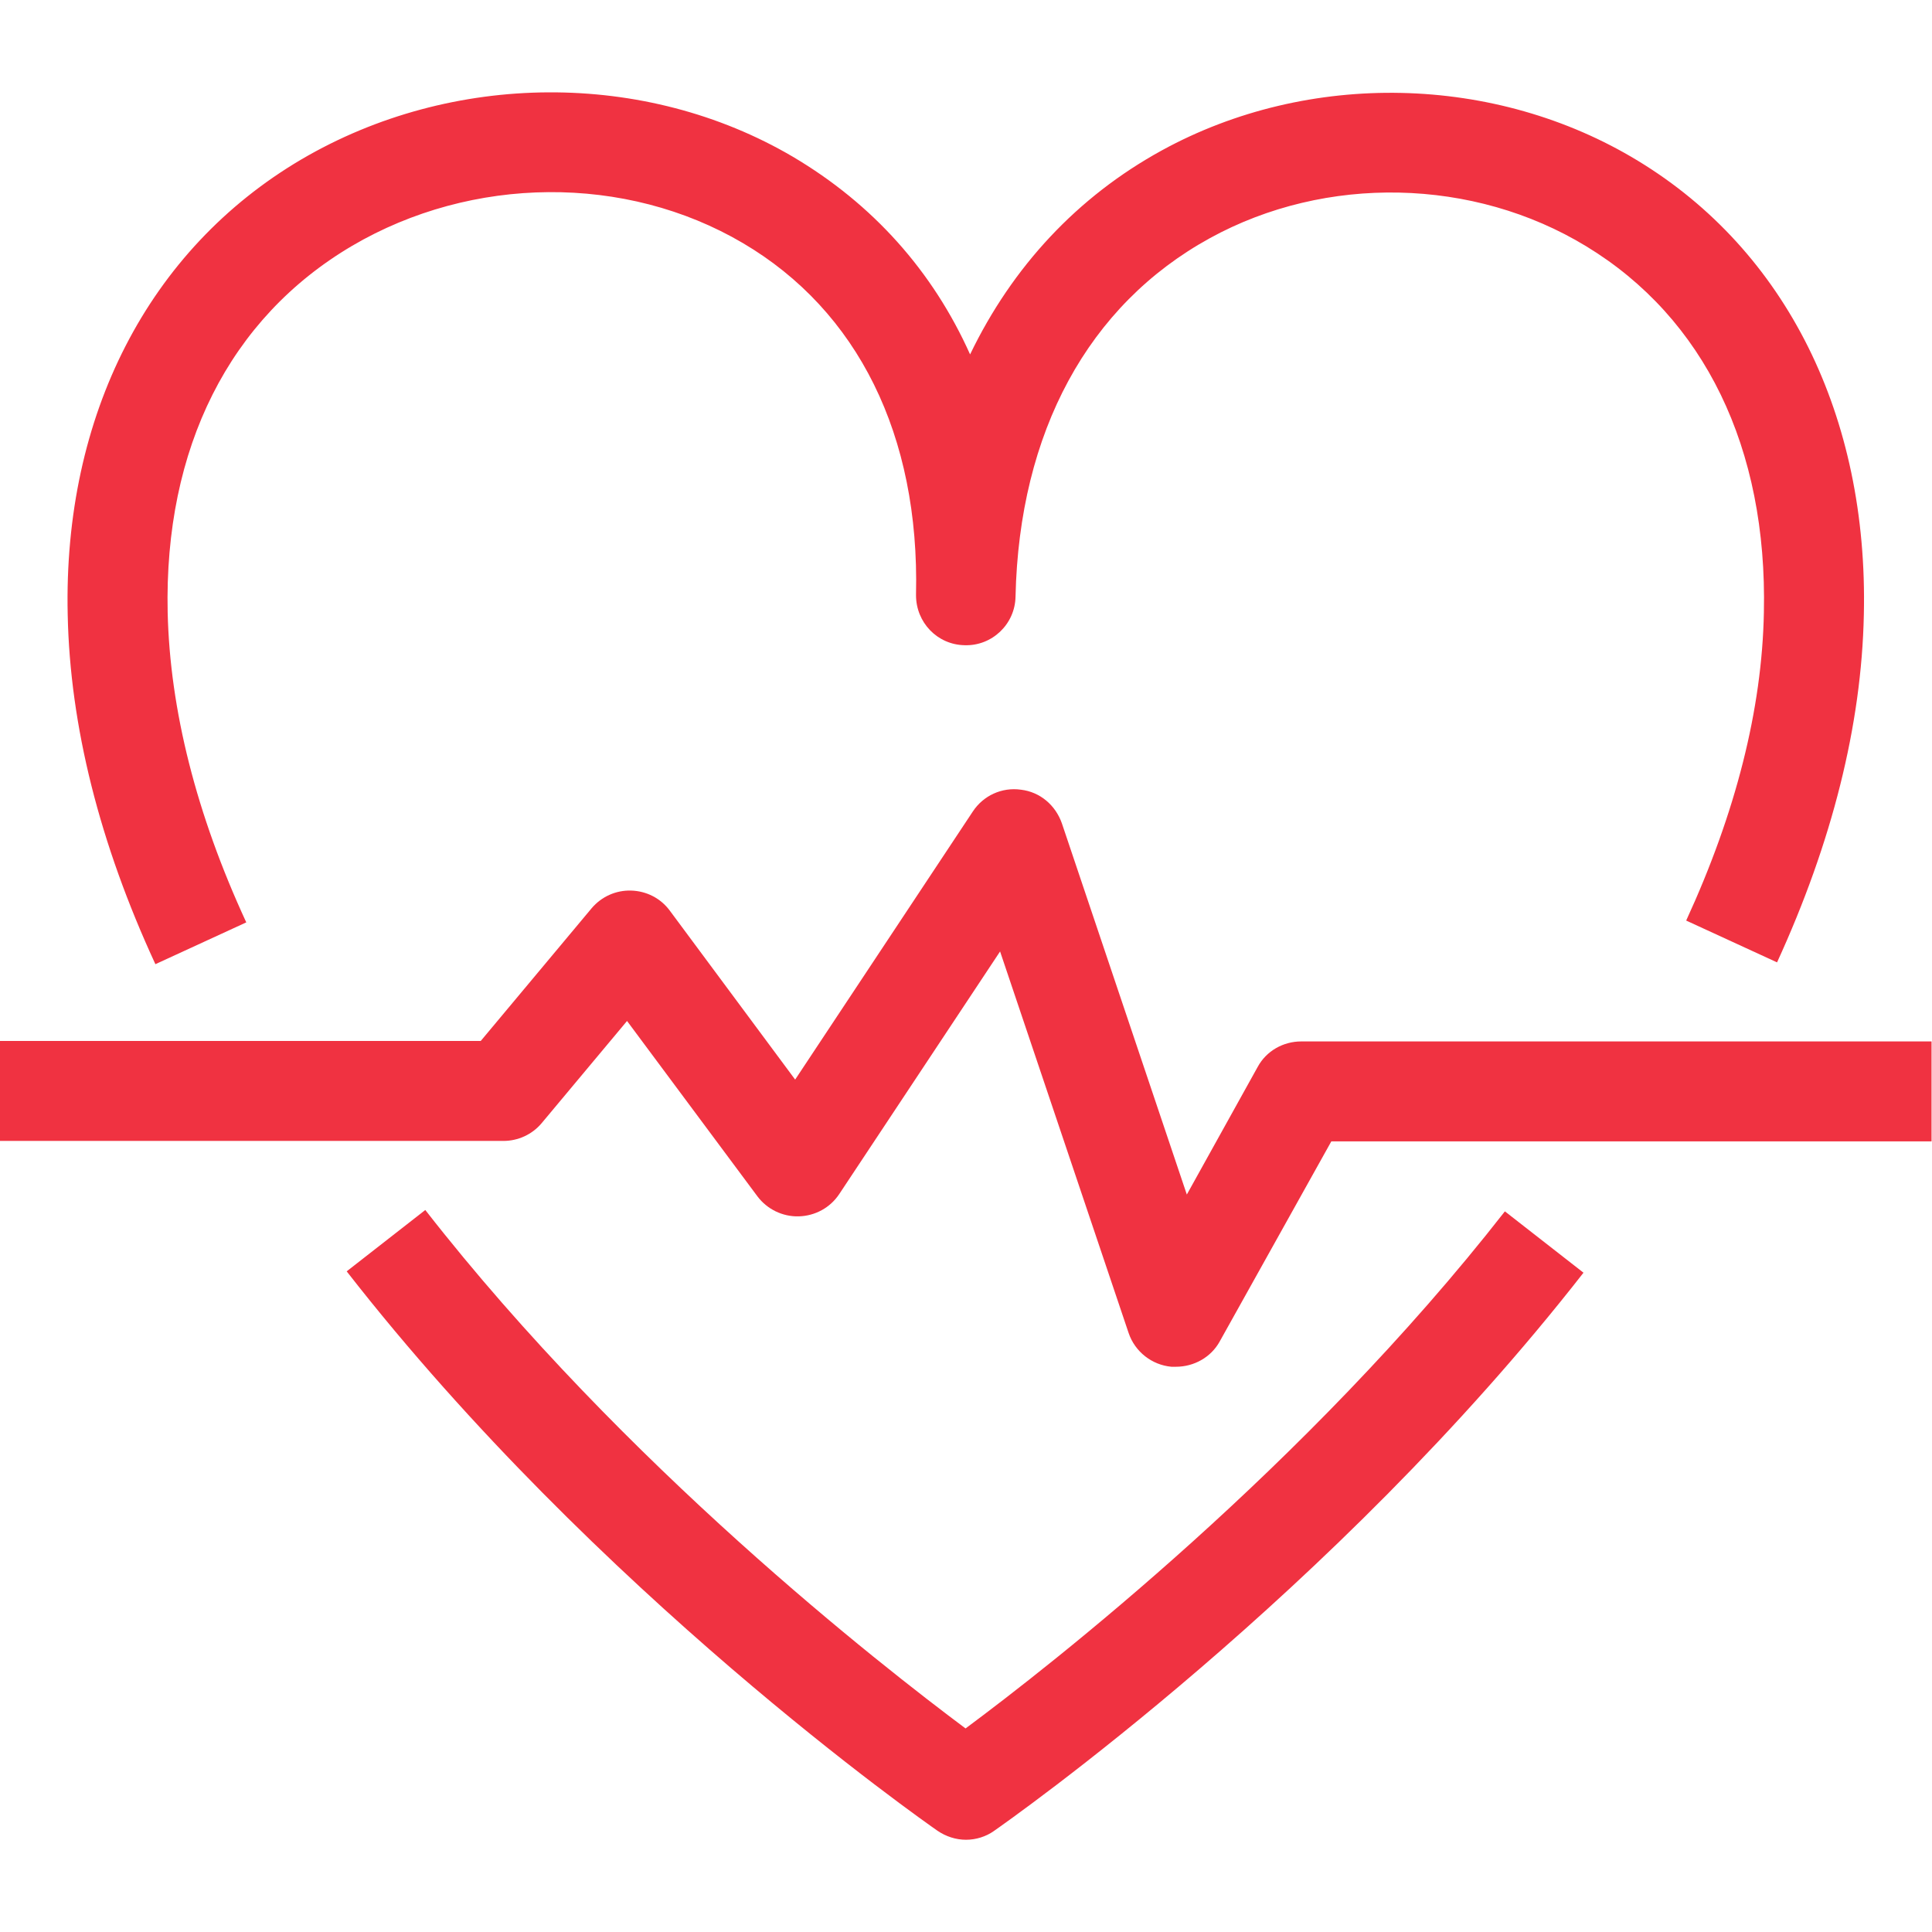 <?xml version="1.0" encoding="utf-8"?>
<!-- Generator: Adobe Illustrator 27.9.0, SVG Export Plug-In . SVG Version: 6.00 Build 0)  -->
<svg version="1.1" id="Herzinfarkt" xmlns="http://www.w3.org/2000/svg" xmlns:xlink="http://www.w3.org/1999/xlink" x="0px"
	 y="0px" viewBox="0 0 425.2 425.2" style="enable-background:new 0 0 425.2 425.2;" xml:space="preserve">
<style type="text/css">
	.st0{fill:#F03241;}
</style>
<path class="st0" d="M258.8,300.8c-0.3,0-0.7,0-1,0c-4.3-0.4-8-3.3-9.4-7.4l-28.3-84l-35.4,53.4c-2,3-5.3,4.8-8.9,4.9
	c-3.6,0.1-7-1.6-9.1-4.4l-28.7-38.6l-18.8,22.5c-2.1,2.5-5.2,3.9-8.4,3.9H0v-22h105.8l24.4-29.2c2.2-2.6,5.4-4,8.7-3.9
	c3.4,0.1,6.5,1.7,8.5,4.4l27.6,37.2l39.1-59c2.3-3.5,6.4-5.4,10.6-4.8c4.2,0.5,7.6,3.4,9,7.4l27.5,81.7l15.6-28.1
	c1.9-3.5,5.6-5.6,9.6-5.6h138.7v22H293l-24.6,44.1C266.5,298.7,262.8,300.8,258.8,300.8L258.8,300.8z"/>
<g id="Outline_Icons">
	<g id="Outline_Icons-2">
		<path class="st0" d="M212.6,404.9c-2.2,0-4.4-0.7-6.3-2c-3-2.1-74.9-52.4-130-123.1l17.3-13.5c43.9,56.3,100.3,100.2,118.9,114.1
			c18.6-13.8,74.9-57.7,118.7-113.8l17.3,13.5c-55.1,70.6-126.8,120.8-129.8,122.9C217,404.2,214.8,404.9,212.6,404.9L212.6,404.9z"
			/>
		<path class="st0" d="M34.2,212.2c-12.3-26.6-18.8-52.5-19.3-76.9c-1-43.9,17.8-80.4,51.4-100.2c33.2-19.5,75.7-19.7,108.2-0.6
			c17.6,10.4,30.8,25.2,39,43.5c9.3-19.3,23.6-34.7,42.2-44.9c32.3-17.7,73.4-16.8,104.8,2.3c32.6,19.8,50.7,56.2,49.7,99.9
			c-0.5,24.3-7,50.1-19.1,76.5l-20-9.2c10.9-23.7,16.7-46.5,17.1-67.8c0.8-36.2-13.1-64.8-39.1-80.6c-24.8-15.1-57.3-15.8-82.8-1.8
			c-26.8,14.7-42,42.7-42.8,78.9c-0.1,6.1-5.2,10.9-11.2,10.7c-6-0.1-10.7-5-10.7-11c0-0.1,0-0.2,0-0.2c0.8-35-12.8-62.4-38.1-77.3
			c-25.8-15.2-59.6-14.9-86,0.6c-27,15.9-41.4,44.5-40.6,80.7c0.5,21.4,6.3,44.4,17.3,68.2L34.2,212.2L34.2,212.2z"/>
	</g>
</g>
</svg>
